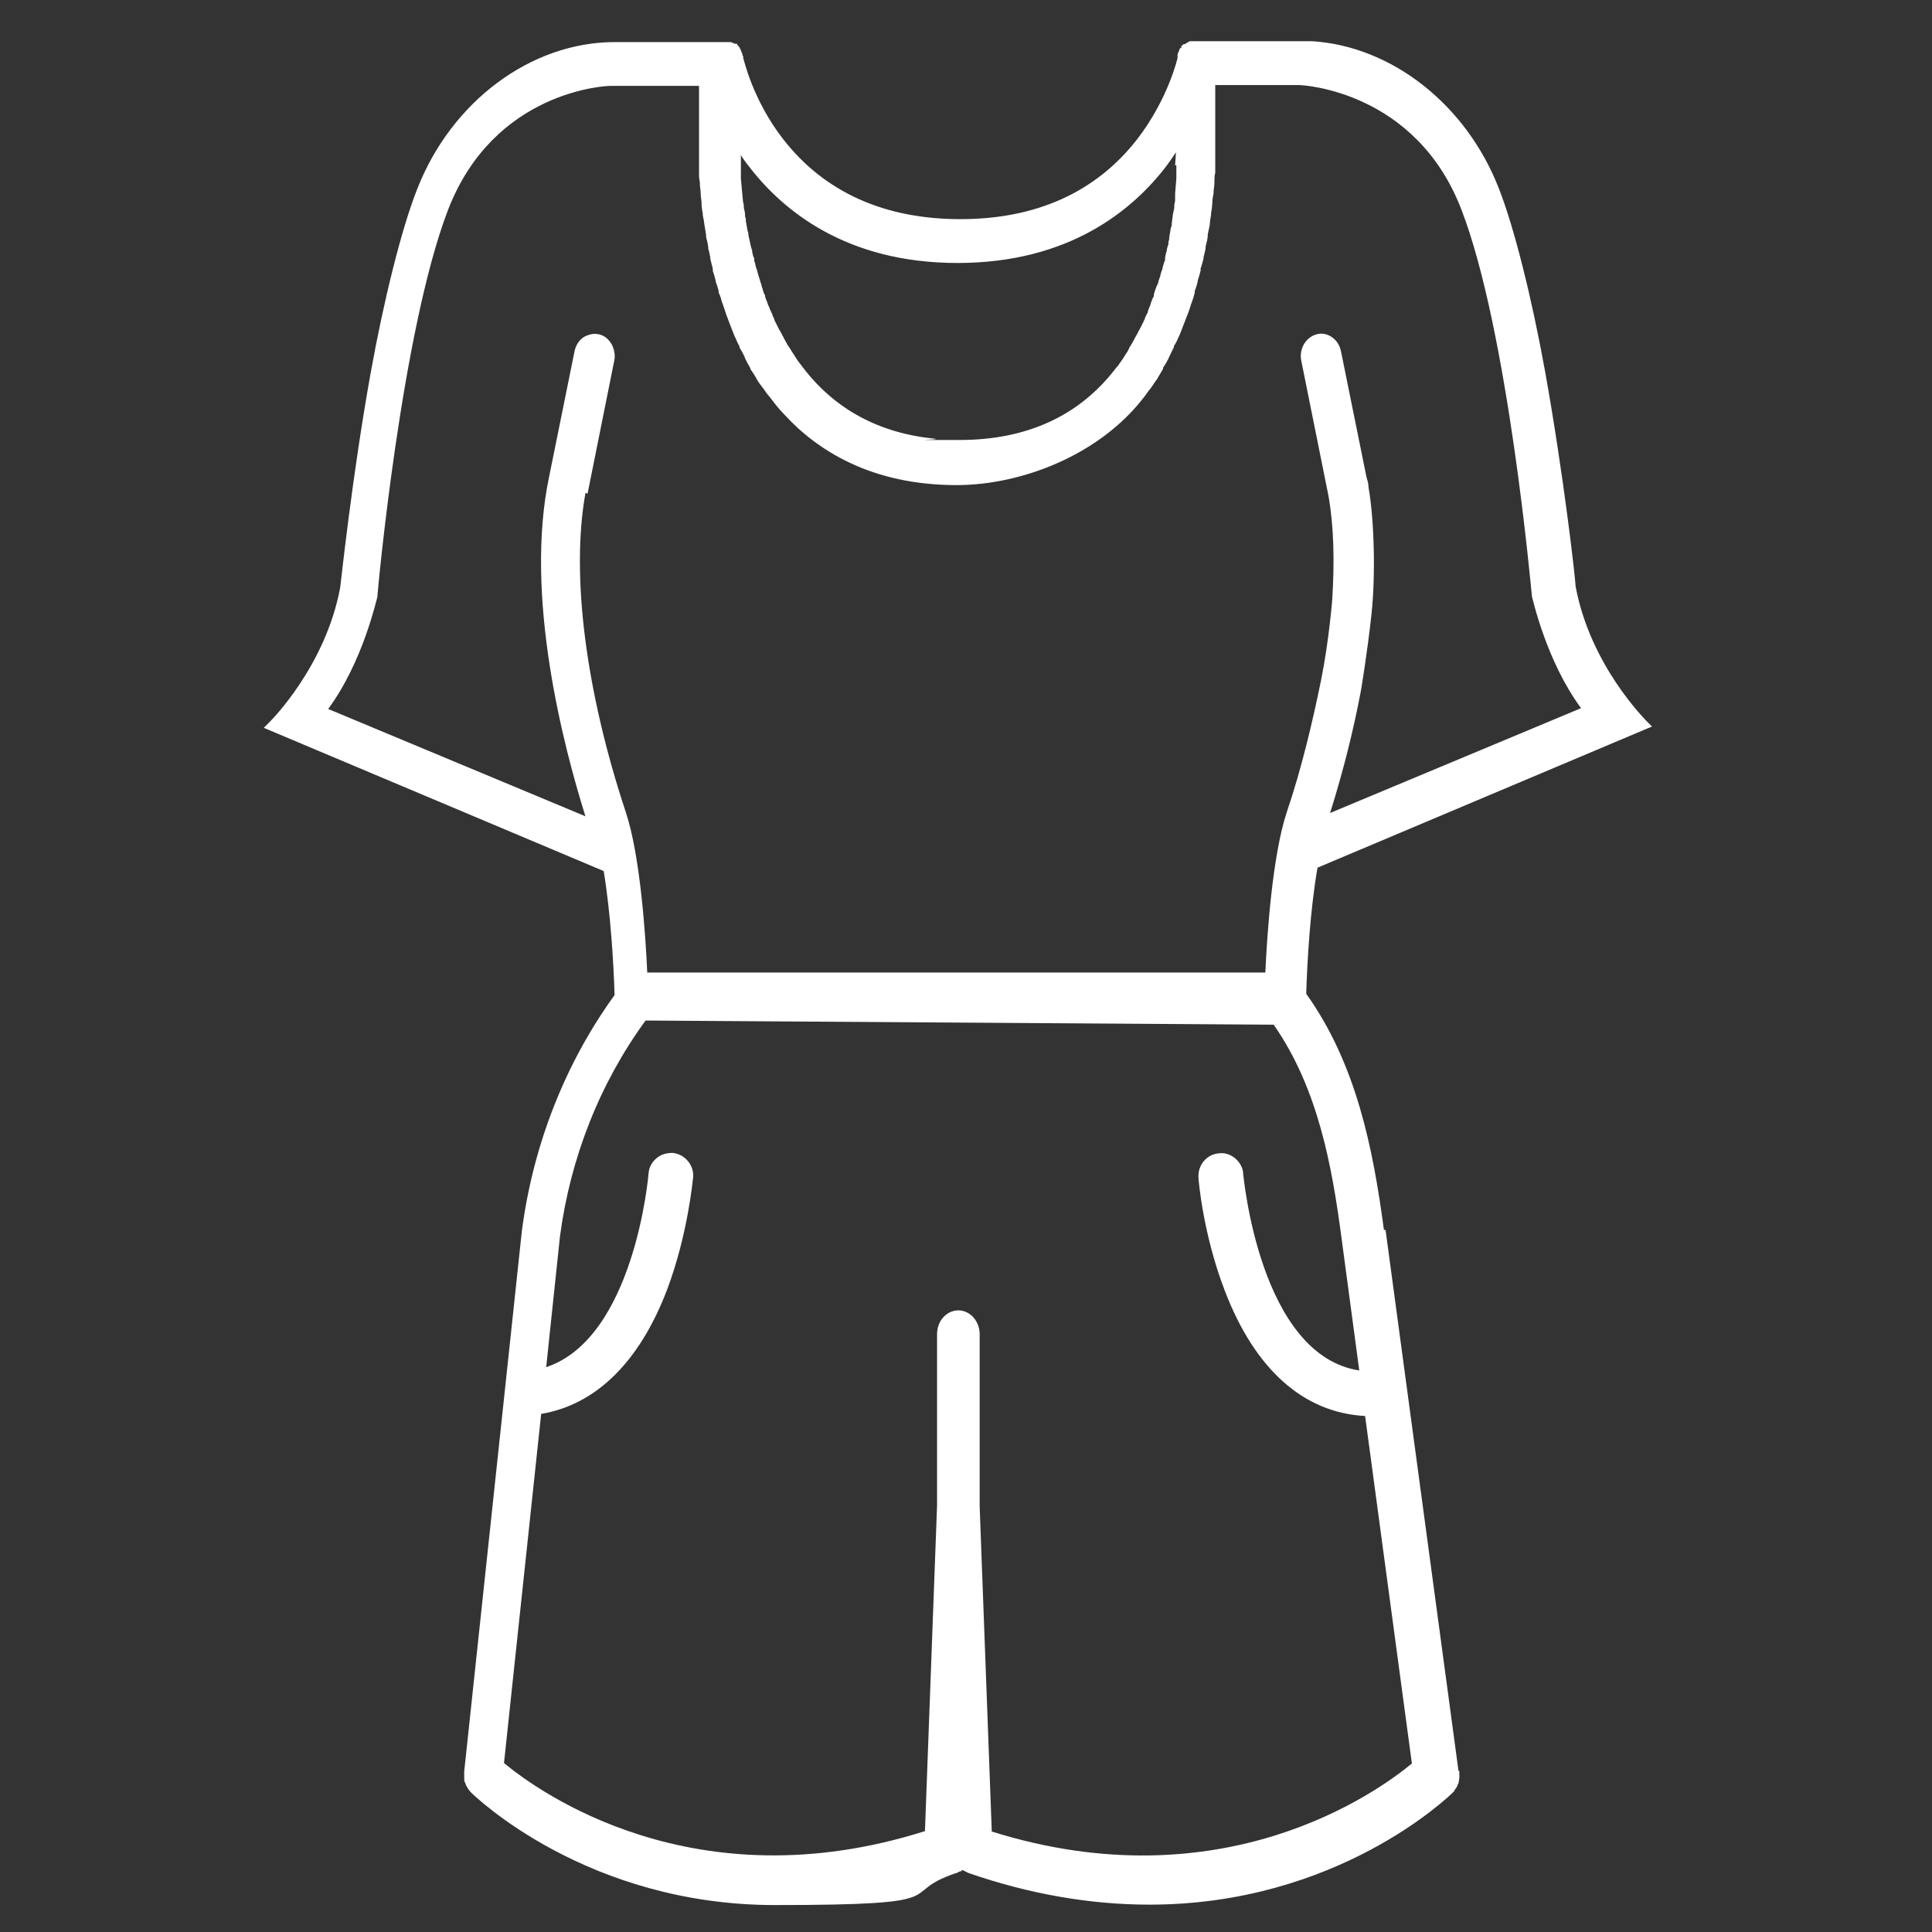 <?xml version="1.0" encoding="UTF-8"?> <svg xmlns="http://www.w3.org/2000/svg" xmlns:xlink="http://www.w3.org/1999/xlink" version="1.1" id="Camada_1" x="0px" y="0px" width="85px" height="85px" viewBox="0 0 85 85" xml:space="preserve"><rect x="0" y="0" width="85" height="85" fill="#333333" stroke="none"/> <path fill="#FFFFFF" d="M60.886,54.104c-0.478-3.583-1.213-7.294-3.417-10.381c0.037-1.305,0.165-3.656,0.496-5.549l14.717-6.21 l-0.276-0.276c0-0.018-2.444-2.407-3.087-5.898c0-0.257-0.514-4.832-1.341-9.444c-0.588-3.252-1.36-6.339-2.039-8.066 c-1.433-3.675-4.704-6.247-8.213-6.467h-5.292c0,0,0,0-0.037,0h-0.037c0,0-0.037,0-0.073,0.037c0,0-0.037,0-0.055,0.037h-0.037 c0,0,0,0.037-0.037,0.037c0,0,0,0-0.037,0.018c0,0,0,0-0.037,0c-0.037,0-0.055,0.055-0.092,0.073l-0.037,0.037l0.055,0.037l0,0 c0,0.018-0.055,0-0.055,0l-0.073,0.092c0,0,0,0,0,0.037c0,0,0,0.037-0.037,0.055c0,0.055-0.037,0.092-0.037,0.129s0,0.055,0,0.092 v0.055c0,0-0.404,1.801-1.782,3.583c-1.819,2.333-4.446,3.509-7.772,3.509s-5.971-1.176-7.79-3.509 c-1.36-1.745-1.745-3.546-1.764-3.583V2.493c0-0.018-0.037-0.055-0.037-0.073c0-0.055,0-0.073-0.037-0.11 c0-0.037,0-0.055-0.037-0.092c0-0.037,0-0.055-0.037-0.073l0,0c0-0.037,0-0.055-0.037-0.073l0,0c0-0.037-0.037-0.055-0.073-0.092 l0,0c0-0.037,0-0.037-0.037-0.055c0,0,0,0-0.037,0h-0.037h-0.037c0-0.018,0-0.037-0.037-0.037h-0.037 c0-0.018-0.055-0.037-0.092-0.037h-5.071c-3.693,0-7.202,2.609-8.709,6.486c-0.68,1.727-1.451,4.814-2.039,8.066 c-0.827,4.612-1.304,9.187-1.341,9.444c-0.643,3.473-3.068,5.879-3.087,5.898l-0.276,0.276l14.956,6.302 c0.312,1.892,0.441,4.171,0.478,5.457c-2.168,2.995-3.583,6.578-4.079,10.381l-2.536,23.775v0.312c0,0.055,0,0.129,0.037,0.184 c0.037,0.055,0.037,0.129,0.073,0.165c0.037,0.073,0.073,0.129,0.11,0.165c0,0.018,0.037,0.055,0.073,0.092 c0.202,0.202,5.126,4.961,13.376,4.961s5.255-0.478,7.937-1.396c0.037,0,0.092-0.018,0.092-0.037l0,0 c0.037-0.018,0.092-0.037,0.129-0.055h0.055v-0.037c0,0,0,0,0.037-0.018c0.037,0.018,0.073,0.037,0.11,0.055 c0,0,0.037,0.018,0.073,0.037c0,0,0.037,0.018,0.073,0.037c2.701,0.937,5.383,1.396,7.974,1.396c8.268,0,13.174-4.759,13.376-4.961 c0.037-0.037,0.055-0.073,0.055-0.092c0.037-0.055,0.092-0.11,0.11-0.165c0-0.037,0.037-0.092,0.055-0.129l0,0l0.037-0.22v-0.312 h-0.037L60.96,54.122L60.886,54.104z M32.536,6.719c0.11,0.202,0.257,0.404,0.404,0.588c1.488,1.948,4.281,4.263,9.187,4.263 s7.698-2.315,9.187-4.263c0.147-0.202,0.294-0.404,0.423-0.606l-0.037,0.57h0.055v0.349c0,0.073,0,0.147,0,0.22l-0.055,0.68 c0,0.055,0,0.129,0,0.184v0.11c0,0.073-0.037,0.147-0.037,0.22v0.073c0,0.092-0.037,0.202-0.055,0.294l-0.055,0.423 c0,0.055,0,0.129-0.037,0.184l-0.073,0.423c0,0.073,0,0.129-0.037,0.202v0.11c-0.037,0.092-0.055,0.165-0.073,0.257v0.037 c-0.037,0.092-0.055,0.202-0.073,0.294v0.11c-0.037,0.073-0.055,0.129-0.073,0.202l-0.037,0.129c0,0.055-0.037,0.129-0.055,0.184 l-0.037,0.129c0,0.055-0.037,0.129-0.055,0.184l-0.037,0.11c0,0.073-0.037,0.129-0.073,0.202l-0.037,0.092 c-0.037,0.092-0.073,0.202-0.092,0.294v0.073c-0.055,0.073-0.073,0.147-0.11,0.239l-0.037,0.11c0,0.055-0.055,0.129-0.073,0.184 l-0.037,0.11c0,0.073-0.055,0.129-0.073,0.184l-0.055,0.11c0,0.055-0.055,0.129-0.073,0.184l-0.055,0.11 c-0.037,0.073-0.073,0.147-0.11,0.22l-0.037,0.055c-0.037,0.092-0.092,0.184-0.147,0.276l-0.037,0.073 c-0.037,0.073-0.073,0.129-0.11,0.202l-0.055,0.092c-0.037,0.055-0.073,0.11-0.092,0.165l-0.055,0.11 c-0.037,0.055-0.073,0.11-0.11,0.165l-0.055,0.092c-0.037,0.055-0.073,0.11-0.11,0.165l-0.055,0.073 c-0.055,0.092-0.11,0.165-0.184,0.239c-1.598,2.095-3.914,3.16-6.872,3.16s-0.735,0-1.084-0.055 c-2.444-0.239-4.391-1.286-5.788-3.105c-0.055-0.073-0.129-0.165-0.184-0.239l-0.055-0.073c-0.037-0.055-0.073-0.11-0.11-0.165 l-0.055-0.092c-0.037-0.055-0.073-0.11-0.11-0.165l-0.055-0.092c-0.037-0.055-0.073-0.11-0.11-0.165l-0.055-0.092 c-0.037-0.073-0.073-0.129-0.11-0.202l-0.037-0.073c-0.055-0.092-0.092-0.184-0.147-0.276l-0.037-0.055 c-0.037-0.073-0.073-0.147-0.11-0.22l-0.055-0.11c-0.037-0.055-0.055-0.129-0.073-0.184l-0.055-0.11 c0-0.055-0.055-0.129-0.073-0.184l-0.055-0.11c0-0.055-0.055-0.129-0.073-0.184l-0.037-0.11c-0.037-0.073-0.055-0.147-0.092-0.239 v-0.055c-0.055-0.092-0.092-0.202-0.11-0.294l-0.037-0.092c0-0.073-0.037-0.129-0.055-0.202l-0.129-0.423 c0-0.055-0.037-0.129-0.055-0.184l-0.037-0.129c0-0.073-0.037-0.129-0.055-0.202v-0.11c-0.055-0.092-0.073-0.202-0.092-0.294v-0.055 c-0.037-0.092-0.055-0.165-0.073-0.257l-0.092-0.423c0-0.055,0-0.11-0.037-0.184l-0.073-0.423c0-0.073,0-0.129-0.037-0.202V9.438 c0-0.092-0.037-0.202-0.055-0.294V9.052c0-0.073-0.037-0.147-0.037-0.202l-0.092-0.992V7.564c0-0.092,0-0.184,0-0.276v-0.57 L32.536,6.719z M25.811,21.693l0.037,0.037l1.176-5.861c0.055-0.239,0-0.496-0.11-0.717c-0.129-0.22-0.312-0.386-0.551-0.441 c-0.239-0.055-0.478,0-0.698,0.129c-0.202,0.147-0.331,0.349-0.386,0.606l-1.121,5.53c-1.102,5.236,0.625,11.832,1.598,14.937 l-11.318-4.722c1.525-2.058,2.131-4.832,2.168-4.942v-0.037c0-0.11,1.047-11.612,3.105-16.977C21.733,4,26.638,3.779,26.84,3.779 h3.914V4c0,0.073,0,0.165,0,0.239v0.331c0,0.092,0,0.184,0,0.276v1.948c0,0.129,0,0.239,0,0.367v0.055c0,0.11,0,0.239,0,0.349v0.055 c0,0.129,0,0.257,0.037,0.386v0.092c0,0.129,0.037,0.276,0.037,0.404v0.037c0,0.129,0.037,0.257,0.037,0.386v0.073 c0,0.129,0.037,0.276,0.055,0.404v0.073c0.037,0.147,0.055,0.276,0.073,0.423c0.018,0.147,0.055,0.294,0.073,0.441v0.092 c0.037,0.147,0.073,0.276,0.092,0.423v0.073c0.037,0.129,0.073,0.276,0.092,0.404v0.055c0.037,0.147,0.073,0.294,0.11,0.441v0.092 c0.055,0.147,0.092,0.294,0.129,0.441v0.037c0.055,0.129,0.092,0.276,0.129,0.404v0.073c0.073,0.147,0.11,0.276,0.147,0.423 l0.037,0.092c0.055,0.147,0.092,0.294,0.147,0.441c0.055,0.147,0.11,0.294,0.165,0.441l0.037,0.092 c0.055,0.147,0.11,0.276,0.165,0.423l0.037,0.073c0.055,0.129,0.11,0.257,0.184,0.386v0.055c0.092,0.129,0.165,0.276,0.22,0.404 l0.037,0.092c0.073,0.147,0.147,0.276,0.22,0.404v0.037c0.092,0.129,0.165,0.239,0.239,0.367l0.037,0.073 c0.073,0.129,0.165,0.257,0.257,0.367l0.055,0.073c0.092,0.147,0.184,0.257,0.276,0.367c0.055,0.073,0.129,0.165,0.184,0.239 c0.184,0.239,0.386,0.459,0.588,0.661c0.129,0.147,0.276,0.276,0.404,0.404c1.837,1.69,4.207,2.554,7.037,2.554 c2.829,0,6.265-1.305,8.231-3.858c0.092-0.11,0.165-0.239,0.276-0.367l0.055-0.073c0.092-0.129,0.165-0.257,0.257-0.367l0.037-0.073 c0.073-0.129,0.147-0.239,0.22-0.367v-0.055c0.092-0.129,0.165-0.257,0.239-0.404l0.037-0.092c0.073-0.129,0.129-0.276,0.202-0.404 v-0.055c0.092-0.129,0.147-0.257,0.202-0.386l0.037-0.073c0.055-0.129,0.11-0.276,0.165-0.423l0.037-0.092 c0.055-0.147,0.11-0.294,0.165-0.423c0.055-0.147,0.11-0.294,0.147-0.441l0.037-0.092c0.055-0.147,0.092-0.276,0.129-0.423v-0.073 c0.055-0.129,0.092-0.276,0.129-0.404v-0.055c0.055-0.147,0.092-0.294,0.129-0.441v-0.092c0.055-0.147,0.092-0.294,0.129-0.441 v-0.055c0.037-0.129,0.073-0.276,0.092-0.404v-0.073c0.037-0.147,0.073-0.276,0.092-0.423V10.32 c0.037-0.147,0.055-0.294,0.092-0.441c0-0.147,0.037-0.294,0.055-0.441V9.365c0.037-0.147,0.037-0.276,0.055-0.404V8.887 c0-0.129,0.037-0.257,0.055-0.386V8.464c0-0.129,0.037-0.276,0.037-0.404V7.987c0-0.129,0-0.257,0.037-0.386V7.546 c0-0.129,0-0.239,0-0.367V7.123c0-0.129,0-0.257,0-0.367V3.743h3.693c0.202,0,5.126,0.276,7.129,5.457 c2.076,5.365,3.087,16.867,3.105,16.977v0.037c0.037,0.129,0.643,2.885,2.168,4.942l-11.042,4.612 c0.57-1.819,1.029-3.638,1.36-5.402c0,0,0.276-1.635,0.459-3.326c0.184-1.69,0.129-4.134-0.129-5.604 c0-0.184-0.055-0.312-0.092-0.459l-1.121-5.53c-0.055-0.257-0.184-0.459-0.386-0.606c-0.202-0.147-0.459-0.202-0.698-0.129 c-0.459,0.129-0.772,0.643-0.661,1.158l1.194,5.935l0,0c0.239,1.341,0.276,2.885,0.165,4.612l0,0c0,0-0.147,1.837-0.496,3.546 c-0.349,1.709-0.845,3.84-1.507,5.788c-0.625,1.892-0.864,5.383-0.937,7.037H28.476c-0.073-1.654-0.312-5.145-0.937-7.037 c-1.782-5.365-2.425-10.491-1.782-14.056L25.811,21.693z M43.634,80.58l-0.533-14.313v-7.57c0-0.57-0.423-1.047-0.937-1.047 s-0.937,0.459-0.937,1.047v7.533l-0.533,14.331c-10.142,3.215-16.995-1.727-18.52-2.995l1.635-15.36 c2.407-0.404,4.318-2.278,5.53-5.438c0.937-2.48,1.139-4.887,1.158-4.979c0.037-0.533-0.367-1.011-0.9-1.066 c-0.257,0-0.514,0.055-0.717,0.239c-0.202,0.165-0.331,0.404-0.349,0.68c0,0.073-0.625,7.221-4.501,8.507l0.606-5.751 c0.459-3.473,1.764-6.761,3.767-9.499l27.633,0.184c1.966,2.811,2.572,6.284,2.976,9.315l0.79,5.898 c-4.391-0.68-5.089-8.562-5.108-8.654c0-0.257-0.147-0.496-0.349-0.68c-0.202-0.165-0.459-0.257-0.717-0.22 c-0.533,0.037-0.937,0.514-0.9,1.066c0,0.11,0.202,2.499,1.158,4.979c1.323,3.454,3.454,5.365,6.173,5.512l2.058,15.287 C60.592,78.853,53.776,83.758,43.634,80.58L43.634,80.58z"></path> </svg> 